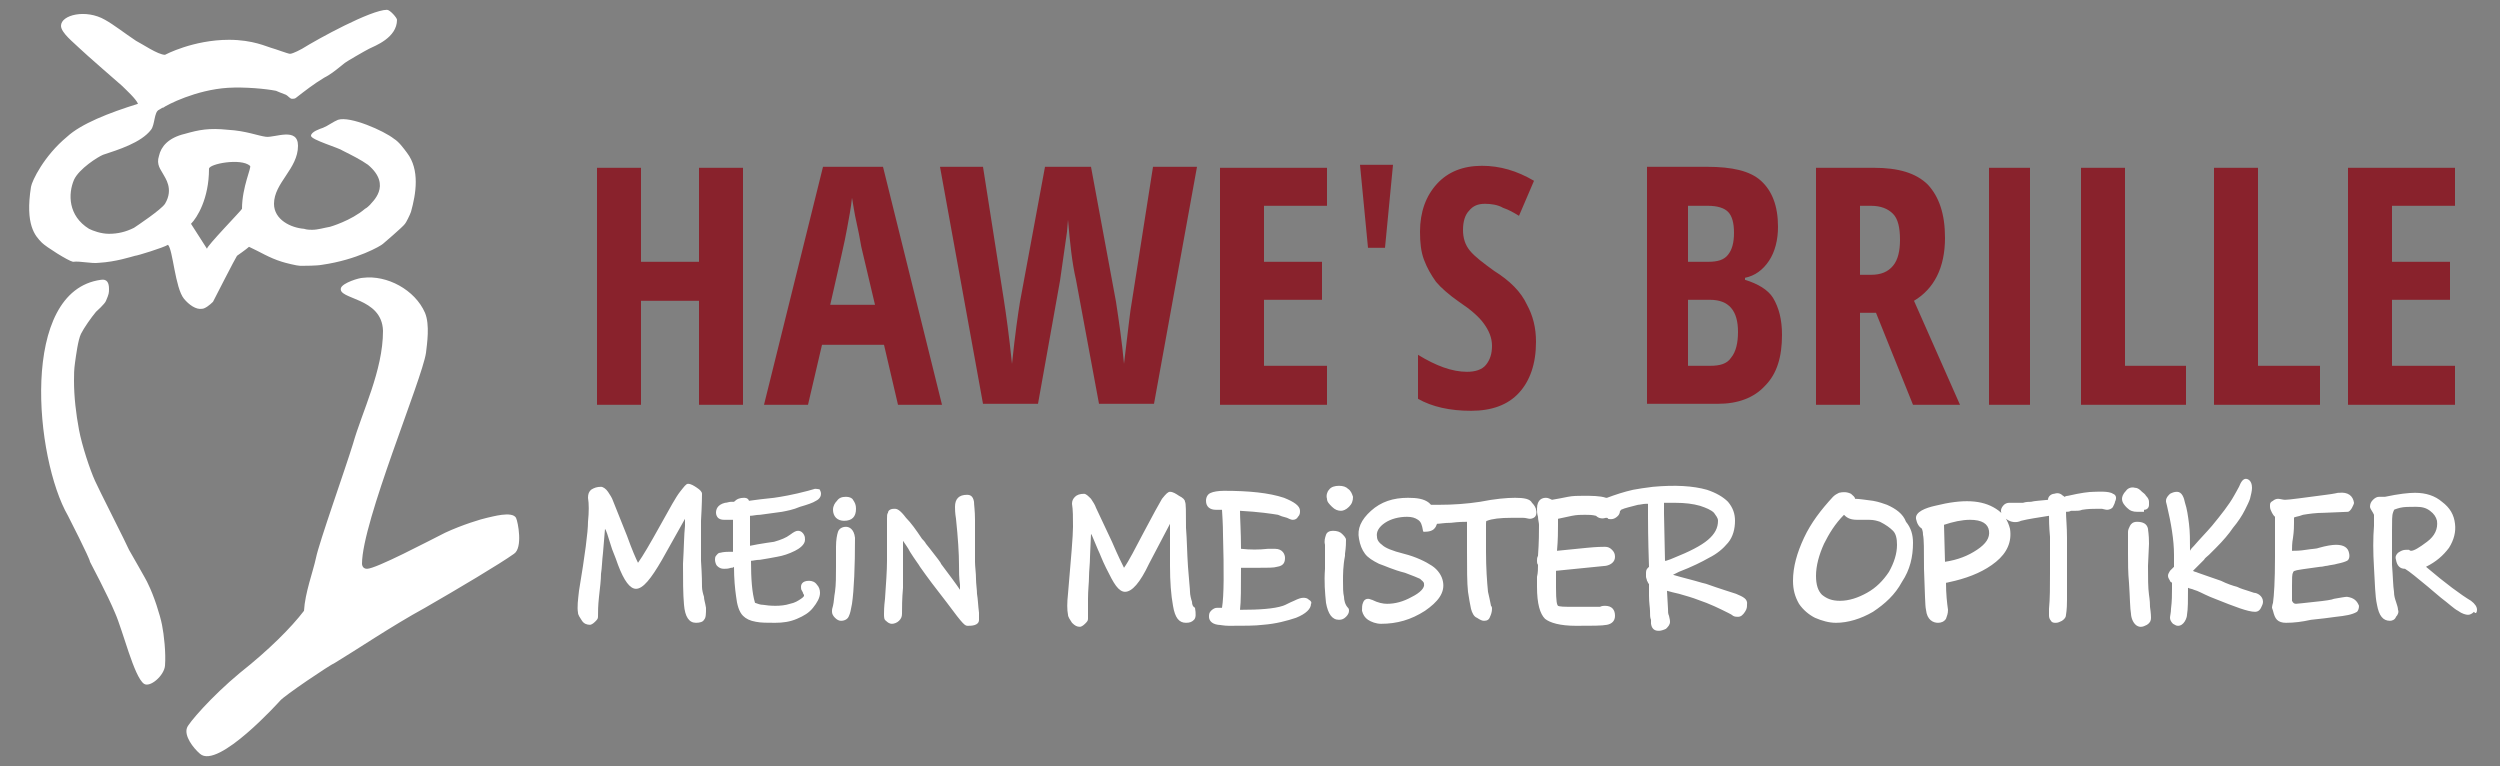 <?xml version="1.0" encoding="UTF-8"?>
<svg id="Ebene_1" xmlns="http://www.w3.org/2000/svg" version="1.1" viewBox="0 0 250 76.64">
  <rect x="0" y="0" width="250" height="76.64" fill="#808080" stroke="none"/>
  <!-- Generator: Adobe Illustrator 29.5.1, SVG Export Plug-In . SVG Version: 2.1.0 Build 141)  -->
  <defs>
    <style>
      .st0 {
        fill: #89222c;
      }

      .st1 {
        fill: #fff;
      }
    </style>
  </defs>
  <path class="st0" d="M69.9,26.18h-5.8v-9.4h-4.4v23.7h4.4v-10.4h5.8v10.4h4.4v-23.7h-4.4v9.4ZM83,30.58c.9-4,1.5-6.5,1.7-7.7.2-1.1.4-2.1.5-3.1.1.5.2,1.4.5,2.7s.4,2.2.5,2.5l1.3,5.5h-4.5v.1ZM82.3,16.68l-5.9,23.8h4.4l1.4-6h6.2l1.4,6h4.4l-5.9-23.8s-6,0-6,0ZM113.2,30.08c-.2,1-.4,3.1-.8,6.3-.2-2.2-.5-4.2-.8-6.2l-2.5-13.5h-4.6l-2.5,13.5c-.2,1.2-.5,3.3-.8,6.2-.3-2.9-.6-5-.8-6.3l-2.1-13.4h-4.3l4.3,23.7h5.5l2.2-12.3.7-4.9.1-1.2c.2,2.3.4,4.3.8,6l2.3,12.4h5.5l4.3-23.7h-4.4l-2.1,13.4ZM122,40.48h10.7v-3.9h-6.3v-6.6h5.8v-3.8h-5.8v-5.6h6.3v-3.8h-10.7v23.7ZM149.4,27.08c-1.1-.8-1.9-1.4-2.4-2s-.7-1.3-.7-2.1.2-1.5.6-1.9c.4-.5.9-.7,1.6-.7.6,0,1.3.1,1.8.4.6.2,1.1.5,1.6.8l1.5-3.5c-1.7-1-3.4-1.5-5.2-1.5-1.9,0-3.4.6-4.5,1.8-1.1,1.2-1.7,2.8-1.7,4.8,0,1.1.1,2,.4,2.8.3.8.7,1.5,1.2,2.2.5.6,1.3,1.3,2.3,2,1.2.8,2,1.5,2.5,2.2s.8,1.4.8,2.2-.2,1.4-.6,1.9c-.4.5-1.1.7-1.9.7-1.5,0-3.1-.6-4.9-1.7v4.4c1.4.8,3.2,1.2,5.3,1.2s3.7-.6,4.8-1.8,1.7-2.9,1.7-5.1c0-1.4-.3-2.6-.9-3.7-.6-1.3-1.7-2.4-3.3-3.4M173.1,35.78c-.4.6-1.1.8-2.1.8h-2.2v-6.6h2.2c1.9,0,2.8,1.1,2.8,3.2,0,1.1-.2,2-.7,2.6M168.9,20.58h1.9c.9,0,1.6.2,2,.6.4.4.6,1.1.6,2.1s-.2,1.7-.6,2.2c-.4.5-1,.7-2,.7h-2v-5.6h.1ZM174.5,27.98v-.2c1-.2,1.8-.8,2.4-1.7.6-.9.9-2.1.9-3.4,0-2.1-.6-3.6-1.7-4.6-1.1-1-2.9-1.4-5.4-1.4h-6v23.7h7.1c2,0,3.6-.6,4.7-1.8,1.2-1.2,1.7-2.9,1.7-5.1,0-1.5-.3-2.7-.9-3.7-.5-.8-1.5-1.4-2.8-1.8M189.3,26.58c-.5.6-1.2.9-2.2.9h-1.1v-6.9h1.1c1,0,1.7.3,2.2.8s.7,1.4.7,2.6c0,1.1-.2,2-.7,2.6M194.5,23.78c0-2.4-.6-4.1-1.7-5.3-1.2-1.2-3-1.7-5.4-1.7h-5.8v23.7h4.4v-9.2h1.6l3.7,9.2h4.7l-4.6-10.4c2-1.2,3.1-3.3,3.1-6.3M198.9,16.78h4.1v23.7h-4.1v-23.7ZM212.5,16.78h-4.4v23.7h10.5v-3.9h-6.1v-19.8ZM225.8,16.78h-4.4v23.7h10.6v-3.9h-6.2v-19.8ZM245.5,20.58v-3.8h-10.7v23.7h10.7v-3.9h-6.3v-6.6h5.8v-3.8h-5.8v-5.6h6.3ZM136.8,24.78h1.7l.8-8.3h-3.3l.8,8.3Z"/>
  <path class="st1" d="M134.8,48.88c-.2-.2-.5-.3-.9-.3s-.8.1-1,.4c-.2.2-.3.6-.2.9,0,.3.2.5.5.8s.6.4.9.4c.2,0,.5-.1.8-.4.3-.3.4-.6.4-1-.1-.3-.2-.6-.5-.8M134.8,48.88c-.2-.2-.5-.3-.9-.3s-.8.1-1,.4c-.2.2-.3.6-.2.9,0,.3.2.5.5.8s.6.4.9.4c.2,0,.5-.1.8-.4.3-.3.4-.6.4-1-.1-.3-.2-.6-.5-.8ZM247.7,60.98c0-.3-.2-.6-.6-.9-1-.6-2.5-1.7-4.5-3.4,1-.5,1.7-1.1,2.3-1.9.5-.8.7-1.6.6-2.4-.1-.9-.5-1.6-1.3-2.2-.7-.6-1.6-.9-2.7-.9-.6,0-1.6.1-3,.4h-.6c-.2,0-.4.1-.6.3-.2.2-.3.4-.3.7,0,.1.1.3.3.6l.1.2v1.1c-.1,1.2-.1,2.6,0,4.2s.1,2.8.3,3.7c.2,1.1.6,1.6,1.3,1.6.2,0,.5-.1.6-.4.2-.2.3-.5.2-.7,0-.2-.1-.5-.2-.8-.1-.3-.2-.6-.2-1-.1-.6-.1-1.5-.2-2.7v-3.4c0-1,0-1.6.1-1.8,0-.1.1-.2.1-.3,0,0,.2-.1.6-.2s.9-.1,1.6-.1c.6,0,1,.1,1.4.4s.6.6.7,1c.1.8-.2,1.5-1,2.1s-1.3.9-1.6.9c0,0-.1,0-.2-.1h-.3c-.3,0-.5.1-.8.3-.2.2-.3.4-.2.7.1.6.4.9.9.9.5.3,1.2.9,2.3,1.8.1.1.6.5,1.3,1.1.8.6,1.3,1.1,1.7,1.3.4.3.8.4,1,.4s.4-.1.6-.3c.2.3.3,0,.3-.2M171.8,52.08c0,.7-.3,1.3-1,1.9s-1.9,1.2-3.4,1.8c-.2.1-.5.2-.8.3h-.1l-.1-4.7v-1.1h1.1c1,0,1.8.1,2.5.3.6.2,1.1.4,1.4.7.2.3.4.5.4.8M173.6,59.38c-.6-.2-1.6-.5-3-1l-.4-.1c-1-.3-1.9-.5-2.9-.8l.6-.3c1.3-.5,2.3-1,3-1.4.8-.4,1.4-.9,1.9-1.5s.7-1.4.7-2.2c0-.7-.2-1.3-.7-1.9-.5-.5-1.2-.9-2.1-1.2-1.4-.4-3.2-.5-5.4-.3-.8.1-1.5.2-2,.3-.9.2-1.8.5-2.6.8h-.1c-.6-.2-1.4-.2-2.3-.2-.5,0-1,0-1.5.1s-1,.2-1.6.3c-.2-.1-.4-.2-.6-.2-.3,0-.9.1-.9,1.1,0,.2,0,.5.1.8,0,.3.1.6.1.8,0,.7,0,1.7-.1,3.1-.1.2-.1.3-.1.5,0,.1,0,.3.1.4,0,.4,0,.8-.1,1.2v1c0,1.7.3,2.7.8,3.2.5.4,1.5.7,3.1.7s2.6,0,3.1-.1.8-.4.8-.9c0-.6-.3-1-1-1-.1,0-.3,0-.5.1h-3.2c-.9,0-1-.1-1-.1-.1-.1-.2-.4-.2-1.8v-1.7l5-.5c.5-.1.9-.4.9-.9,0-.3-.1-.5-.3-.7s-.4-.3-.7-.3c-.2,0-.8,0-1.8.1l-3,.3c.1-1.1.1-2,.1-2.6v-.6c.5-.1.9-.2,1.4-.3.5-.1.9-.1,1.3-.1s.7,0,1.1.1h0c.3.3.7.3,1,.2.1,0,.2,0,.2.1.4.1.7,0,1-.3h0c.1-.1.2-.3.2-.5,0,0,.1,0,.1-.1.4-.2,1-.3,1.7-.5.2,0,.5-.1.8-.1h.2v1.3c0,.4,0,2.1.1,5l-.1.1c-.1.1-.2.2-.2.5v.4c0,.1.1.3.1.4.1.1.1.3.2.3h0v1.2c0,.7.1,1.2.1,1.5,0,.4,0,.7.1.9v.4c.1.7.6.7.8.7s.5-.1.7-.2c.2-.2.4-.4.4-.7,0-.1,0-.2-.1-.6-.1-.2-.1-.4-.1-.7l-.1-1.8c.3.1.8.2,1.2.3.7.2,1.4.4,1.9.6,1.2.4,2.2.9,3,1.3.2.1.4.2.5.3.2.1.3.1.5.1.3,0,.5-.2.7-.5s.2-.5.2-.7c.1-.6-.4-.8-1.1-1.1M186.9,51.98c.5,0,.8.1,1.1.2.6.3,1,.6,1.3.9s.4.8.4,1.4c0,.9-.3,1.8-.8,2.7-.6.9-1.3,1.6-2.2,2.1s-1.8.8-2.7.8c-.8,0-1.3-.2-1.8-.6-.4-.4-.6-1-.6-1.9,0-1,.3-2.1.8-3.2.5-1,1.1-2,2-2.9.2.2.5.5,1.3.5h1.2M188.7,50.48c-.3-.1-.8-.3-1.4-.4-.8-.1-1.4-.2-1.8-.2,0-.2-.2-.3-.4-.5-.4-.2-.8-.2-1.2-.1-.2.1-.4.2-.6.4-1.2,1.3-2.2,2.6-2.9,4.1s-1.1,2.9-1.1,4.3c0,.9.2,1.6.6,2.3.4.6,1,1.1,1.6,1.4.7.3,1.4.5,2.1.5,1.2,0,2.5-.4,3.7-1.1,1.2-.8,2.2-1.7,2.9-3,.8-1.2,1.1-2.5,1.1-3.9,0-.8-.2-1.5-.7-2.1-.3-.8-1-1.3-1.9-1.7M197.7,54.98c-.9.6-1.9,1-3.2,1.2l-.1-3.7c.9-.3,1.8-.5,2.6-.5,1.2,0,1.8.4,1.9,1.1h0c.1.7-.3,1.3-1.2,1.9M199.6,50.88c-1.4-.9-3.3-1-6.1-.3-.9.2-2,.6-1.9,1.3.1.5.3.8.6,1,0,.1.1.2.1.6.1.4.1,1.5.1,3.4.1,2.4.1,3.7.2,4.1.1,1,.7,1.3,1.2,1.3.3,0,.6-.1.8-.4.1-.3.2-.5.2-.9-.1-.7-.2-1.6-.2-2.7.1,0,.4-.1.9-.2,1.6-.4,3-1,4.1-1.9s1.6-2,1.4-3.3c-.2-.8-.6-1.5-1.4-2M214.9,59.48c-.1-.7-.1-1.7-.1-2.9l.1-2.2c0-1-.1-1.3-.1-1.5-.1-.5-.5-.7-1.1-.7-.4,0-.6.2-.7.4-.1.2-.2.4-.2.6v2.2c0,.9,0,1.9.1,2.9.1,1.5.1,2.6.2,3.1,0,.3.2,1.2.9,1.3h.1c.2,0,.4-.1.6-.2.3-.2.4-.4.4-.7,0-.1,0-.4-.1-1.1,0-.7-.1-1.1-.1-1.2M214.4,50.98c.3,0,.5-.2.5-.5v-.3c0-.2-.1-.4-.3-.6-.1-.2-.3-.3-.4-.4-.2-.2-.4-.4-.7-.4-.3-.1-.7,0-.9.3-.3.3-.4.6-.4.8,0,.4.3.7.5.9.3.3.6.4,1,.4h.7v-.2ZM225.4,59.28l-.6-.2c-.3-.1-.7-.2-1.1-.4-.4-.1-1-.3-1.6-.6-.9-.3-1.7-.6-2.3-.8-.2-.1-.4-.1-.5-.2.3-.3.7-.7,1.1-1.1.1-.2.3-.3.5-.5s.4-.4.7-.7c.7-.7,1.3-1.4,1.7-2,.5-.6.9-1.2,1.2-1.8.2-.4.4-.8.5-1.1.1-.4.2-.8.2-1.1,0-.8-.5-.9-.6-.9-.3,0-.5.3-.7.8-.2.4-.4.7-.5.9-.5.9-1.3,1.9-2.2,3-.6.7-1.2,1.3-1.8,2-.2.2-.3.3-.4.5v-.2c0-.8,0-1.7-.1-2.5s-.2-1.5-.4-2.1c-.1-.5-.3-1.1-.8-1.1-.3,0-.5.1-.7.2-.2.2-.4.4-.4.7v.1l.1.4c.4,1.7.7,3.4.7,4.9v1.2l-.1.1c-.1.1-.2.2-.3.3-.1.2-.2.3-.2.5s.1.3.2.5c0,.1.1.1.2.2v.6c0,.6,0,1.2-.1,2,0,.4-.1.7-.1.9s.1.4.3.6c.2.1.3.2.5.2.6,0,.9-.8.9-1.1.1-.6.1-1.4.1-2.7.2.1.4.1.6.2.4.1.9.4,1.6.7l.5.2c2,.8,3.3,1.3,4,1.3.1,0,.4,0,.6-.4.1-.2.2-.4.2-.6,0-.6-.6-.9-.9-.9M234.7,59.68c-.2,0-.7.1-1.3.2-.2.1-.9.2-1.9.3-1,.1-1.7.2-1.9.2s-.3-.1-.4-.3v-1.5c0-.7,0-1.2.1-1.3,0-.1.1-.2.2-.2h0c.2-.1,1.1-.2,2.5-.4.3,0,.5-.1.7-.1.4-.1.7-.1,1-.2.5-.1.8-.2,1-.3.2-.1.3-.4.2-.8-.1-.5-.5-.8-1.3-.8-.4,0-1,.1-1.7.3-.2.1-.7.1-1.3.2s-1.1.1-1.4.1c0-.3,0-.8.1-1.3.1-.7.1-1.2.1-1.5v-.5c0-.1.4-.1.9-.3.6-.1,1.3-.2,2.1-.2l2.4-.1c.1,0,.3-.2.4-.4.1-.2.2-.4.2-.5-.1-.7-.6-1.1-1.5-1h-.1s-.4.1-1.2.2c-2.3.3-3.7.5-4.1.5-.2,0-.5-.1-.7-.1s-.4.1-.5.2c-.2.1-.3.2-.3.4v.2c0,.2.1.4.2.6.1.2.2.3.2.3l.1.1v4c0,2.4-.1,3.9-.2,4.6-.1.3-.1.5-.1.5l.1.3c.1.4.2.7.4.9.2.2.5.3.9.3.8,0,1.6-.1,2.5-.3,1-.1,1.8-.2,2.5-.3.9-.1,1.6-.2,2.1-.5.1-.1.2-.3.2-.6-.2-.5-.5-.8-1.2-.9M130.9,59.98c-.2-.2-.4-.2-.6-.2s-.5.1-.9.3c-.5.2-.8.4-1.1.5-.9.3-2.4.4-4.2.4h-.1c.1-.8.1-2.2.1-4.2h1.6c1.1,0,1.7,0,2-.1.7-.1.8-.5.8-.9,0-.3-.2-.9-1-.9h-.7c-.9.1-1.8.1-2.7,0,0-1.7-.1-3-.1-3.8,1.9.1,3.2.3,3.8.4.2.1.5.2.9.3.4.2.5.2.6.2.2,0,.4-.1.5-.3.2-.2.2-.4.2-.6,0-.5-.6-.9-1.6-1.3-1.5-.5-3.5-.7-6-.7-.6,0-1.1.1-1.3.2-.3.1-.5.4-.5.8,0,.6.4.9,1,.9h.6c.1,1.5.1,2.3.1,2.5.1,3.6.1,6.1-.1,7.3h-.5c-.2,0-.4.1-.6.3-.2.2-.2.4-.2.6,0,.3.2.7.9.8.2,0,.6.1,1.1.1,1.5,0,2.6,0,3.4-.1,1.3-.1,2.4-.4,3.3-.7,1-.4,1.5-.9,1.5-1.4.1-.1,0-.3-.2-.4ZM134.4,59.68c-.1-.4-.1-.9-.1-1.6,0-.6,0-1.5.2-2.5v-.2c.1-.7.1-1.1.1-1.4,0-.2-.2-.4-.4-.6s-.5-.3-.9-.3c-.3,0-.6.1-.7.4-.1.3-.2.6-.1,1v1.6h0v.8c-.1,1.3,0,2.4.1,3.4.2,1.1.6,1.7,1.3,1.7.3,0,.5-.1.7-.3.2-.2.3-.4.3-.6,0-.1,0-.2-.1-.3-.3-.3-.4-.8-.4-1.1M151.5,49.78c-.8,0-2,.1-3.5.4-1.3.2-2.7.3-4.1.3h-.8q-.1-.1-.2-.2c-.5-.4-1.2-.5-2.1-.5-1.5,0-2.7.4-3.7,1.3-1,.9-1.4,1.8-1.2,2.8.1.6.3,1.1.6,1.5s.8.7,1.4,1c.6.2,1.4.6,2.6.9.8.3,1.3.5,1.5.6.2.2.4.3.4.5.1.4-.4.9-1.2,1.3-.9.5-1.7.7-2.5.7-.4,0-.9-.1-1.5-.4-.1,0-.2-.1-.4-.1s-.4.1-.5.4c-.1.2-.1.5-.1.8.1.4.3.7.6.9.3.2.8.4,1.3.4,1.6,0,3-.4,4.4-1.3,1.3-.9,2-1.8,1.8-2.9-.1-.6-.5-1.2-1.1-1.6s-1.6-.9-2.8-1.2c-1.2-.3-1.9-.6-2.2-.9-.3-.2-.5-.5-.5-.8-.1-.5.2-1,.8-1.4s1.4-.6,2.2-.6c.5,0,.8.1,1.1.3.3.2.4.5.5,1.1,0,0,0,.1.1.1.5,0,.9-.1,1.1-.4.1-.1.1-.2.2-.4.3,0,.7-.1,1.4-.1.8-.1,1.3-.1,1.6-.1v2.8c0,1.9,0,3.3.1,4.2.1.7.2,1.2.3,1.7.1.4.3.8.6.9.3.2.5.3.7.3.3,0,.5-.1.6-.4.1-.2.2-.5.2-.8,0-.1,0-.2-.1-.3-.1-.5-.2-1-.3-1.4-.1-1-.2-2.4-.2-4v-2.8c0-.2,0-.3.1-.3.5-.2,1.3-.3,2.5-.3h1.1c.3,0,.5.1.7.1s.4-.1.5-.2.2-.4.1-.7c0-.2-.2-.5-.4-.7-.2-.4-.8-.5-1.7-.5M97.7,59.38c0-.4-.1-1-.1-1.5,0-.6-.1-1.2-.1-1.7v-4.2c0-.9-.1-1.5-.1-1.8-.1-.6-.4-.7-.7-.7-.8,0-1.2.4-1.2,1.2,0,.2,0,.6.1,1.2.2,1.9.3,3.5.3,4.6,0,.7,0,1.3.1,2v.5c-.4-.6-1-1.4-1.9-2.6,0-.1-.4-.6-1.1-1.5l-.4-.5c-.1-.2-.3-.4-.4-.5-.6-.9-1.1-1.6-1.6-2.1-.6-.8-.9-.9-1.1-.9h-.1c-.4,0-.6.2-.6.4-.1.1-.1.3-.1.6v4.2c0,1-.1,2.3-.2,3.8-.1.8-.1,1.3-.1,1.5,0,.3,0,.6.2.7.1.1.3.3.6.3.2,0,.5-.1.7-.3.2-.2.3-.4.3-.7,0-.6,0-1.5.1-2.6v-4.7c.2.3.5.7.7,1.1.5.8.9,1.3,1,1.5.7,1,1.6,2.2,2.7,3.6,1.7,2.3,1.8,2.3,2.1,2.3s1.1,0,1.1-.6h0v-.7c-.1-.8-.1-1.3-.2-1.9M119.2,60.18c-.1-.3-.2-.7-.2-1s-.1-1.1-.2-2.5-.1-2.7-.2-3.9c0-1.6,0-2.5-.1-2.6,0-.2-.2-.4-.6-.6-.3-.2-.6-.4-.9-.4-.2,0-.4.2-.8.7-.3.5-.9,1.6-1.8,3.3s-1.5,2.9-2,3.6c-.2-.4-.6-1.2-1.2-2.6l-1.6-3.4h0c-.1-.3-.3-.6-.5-.9-.3-.3-.5-.5-.7-.5-.4,0-.7.1-.9.3-.2.2-.3.4-.3.7.1.6.1,1.4.1,2.3s-.2,3.2-.5,6.7c-.1.9-.1,1.6,0,2.1,0,.2.2.5.4.8.3.3.5.4.8.4.1,0,.3-.1.5-.3.2-.2.3-.3.3-.5v-2c0-.9.1-1.6.1-2.2s.1-1.3.1-2l.1-2.3c.1.1.3.7.7,1.6.2.4.4,1,.8,1.8s.7,1.4,1,1.8.6.6.9.6c.7,0,1.5-.9,2.4-2.8l2.1-4v4.2c0,1.6.1,2.9.3,4,.2,1.2.6,1.7,1.3,1.7.4,0,.6-.1.8-.3s.2-.6.1-1.2c-.2-.1-.3-.3-.3-.6M84.6,52.68c-.4,0-.7.2-.8.5-.1.3-.2.8-.2,1.5v2c0,.9,0,1.8-.1,2.5-.1.5-.1,1-.2,1.4-.1.3-.1.4-.1.5v.1c0,.2.1.4.3.6.2.2.4.3.6.3.4,0,.7-.2.8-.5.1-.2.2-.6.3-1.2.2-1.4.3-3.7.3-6.6-.1-.9-.6-1.1-.9-1.1M84.6,49.68c-.4,0-.7.1-.9.4-.2.2-.4.5-.4.9,0,.3.1.6.3.8s.5.3.8.3c.8,0,1.2-.4,1.2-1.2,0-.4-.1-.6-.3-.9-.1-.2-.4-.3-.7-.3M81.5,48.88l-.7.2c-1.5.4-2.7.6-3.4.7-1,.1-1.8.2-2.5.3-.1-.3-.4-.3-.5-.3-.4,0-.7.1-1,.4h-.3c-.2,0-.4.1-.6.1-.8.2-.9.7-.9,1,0,.2.1.4.2.5s.3.2.6.2h.9v3.2h-.4c-.2,0-.5,0-.9.1-.2,0-.3.2-.4.3-.1.1-.1.3-.1.4,0,.2.1.5.2.6.2.2.4.3.7.3.2,0,.4,0,.7-.1.1,0,.2,0,.3-.1,0,1.2.1,2.2.2,2.9.1.9.3,1.6.7,2,.3.3.7.5,1.3.6.5.1,1.1.1,1.9.1s1.5-.1,2.2-.4,1.2-.6,1.6-1.1.7-1,.7-1.5c0-.3-.1-.6-.3-.8-.2-.3-.5-.4-.8-.4-.7,0-.8.4-.8.6,0,.1,0,.3.1.4l.1.2c0,.1.1.2.1.2v.1s0,.1-.3.3c-.3.2-.6.4-1.1.5-.9.3-2.1.2-2.7.1-.3,0-.5-.1-.8-.2-.3-1-.4-2.4-.4-4.2.2,0,.5-.1.9-.1.6-.1,1.2-.2,1.7-.3.6-.1,1.2-.3,1.8-.6.4-.2,1-.6,1-1.1,0-.2,0-.3-.1-.5s-.3-.4-.6-.4c-.2,0-.4.1-.8.4s-.9.5-1.6.7l-.7.1c-.7.1-1.2.2-1.7.3v-3c.3,0,.6-.1,1-.1.7-.1,1.5-.2,2.2-.3.5-.1,1.1-.2,1.8-.5.7-.2,1.3-.4,1.6-.6.4-.2.5-.5.5-.7h0c0-.2-.1-.4-.2-.5.1.1-.1,0-.4,0M70.4,59.68c-.1-.3-.2-.7-.2-1s0-1.1-.1-2.6v-4c.1-1.7.1-2.6.1-2.7,0-.2-.2-.4-.5-.6-.3-.2-.6-.4-.9-.4-.2,0-.4.3-.8.8s-1,1.6-2,3.4-1.7,3-2.2,3.7c-.2-.4-.6-1.3-1.1-2.7l-1.4-3.5h0c-.1-.3-.3-.6-.5-.9-.2-.3-.5-.5-.7-.5-.4,0-.7.1-1,.3-.2.2-.3.4-.3.8.1.6.1,1.4,0,2.4,0,1-.3,3.3-.9,6.9-.1.9-.2,1.6-.1,2.2,0,.2.2.5.4.8s.5.4.8.4c.1,0,.3-.1.5-.3.2-.2.3-.3.3-.5,0-.5,0-1.1.1-2s.2-1.7.2-2.3c.1-.6.1-1.3.2-2.1l.2-2.4c.1.1.3.7.6,1.7.1.4.4,1,.7,1.9.3.8.6,1.4.9,1.8s.6.6.9.6c.7,0,1.5-1,2.6-2.9l2.3-4.1v.7c-.1.9-.1,2.1-.2,3.8,0,1.6,0,3,.1,4.1.1,1.2.5,1.8,1.2,1.8.4,0,.7-.1.8-.3.2-.2.2-.6.2-1.2-.1-.6-.2-.8-.2-1.1M211.3,49.38c-.4-.3-1.6-.2-1.9-.2-.5,0-1.3.1-2.6.4-.2,0-.3.1-.4.1,0-.1-.1-.1-.1-.1-.3-.3-.6-.3-.9-.2-.2,0-.6.2-.6.6h0c-.9.1-1.3.1-1.7.2-.2,0-.5,0-.8.1h-1.4c-.2,0-.4.1-.5.2-.1.1-.3.3-.3.6s.2.6.5.8c.5.4,1.1.4,1.5.2.8-.2,1.6-.3,2.8-.5,0,.4,0,1,.1,2.1v3.6c0,1.4,0,2.6-.1,3.6v.7c0,.2.1.4.2.5.1.2.3.2.5.2s.4-.1.6-.2c.3-.2.4-.4.4-.6,0-.1.1-.4.1-1.5v-6.2c0-1.1-.1-2-.1-2.6.2,0,.3,0,.5-.1h.4c.2,0,.5,0,.7-.1.6-.1,1.1-.1,1.5-.1h.5q.4.1.5.1c.2,0,.5-.1.6-.3s.2-.4.2-.5c.2-.4.1-.7-.2-.8M10.6,30.08c-.1.3-1,1.1-1,1.1-.5.6-1.2,1.6-1.5,2.2-.3.6-.5,2.2-.6,2.9s-.1,1.2-.1,1.8c0,1.6.2,3.3.5,4.9.3,1.6,1.1,4,1.6,5.1.2.5,3.3,6.6,3.4,6.9.1.2,1.8,3.1,1.9,3.4.6,1.2,1.2,3.1,1.4,4.1.2,1,.4,2.8.3,4.1-.1,1-1.5,2.2-2.1,1.8-1-.7-2.1-5.3-2.9-7.1-.7-1.7-2.5-5.1-2.5-5.1,0-.3-2.2-4.6-2.2-4.6-3.3-5.7-4.9-22.5,3.3-23.6.6-.1.8.3.8.9,0,.4,0,.5-.3,1.2M36.2,56.38s0,.5.5.5c.9,0,6.2-2.8,7.8-3.6,1.7-.8,3.7-1.4,4.2-1.5s2.5-.7,2.9,0c.2.4.7,3-.2,3.6-1.4,1-5.6,3.5-8.9,5.4-3.3,1.8-7,4.3-9,5.5-.5.2-5.1,3.3-5.5,3.8,0,0-6.2,6.9-8,5.3-.7-.6-1.6-1.8-1.3-2.6.1-.4,2.4-3.1,5.3-5.5,2.9-2.3,5.1-4.5,6.4-6.2.1-1.8.9-3.9,1.2-5.3.3-1.5,2.9-8.8,3.7-11.4.9-3.2,3-7.3,3-11.3-.1-3.4-4.6-3.1-4.2-4.3.2-.5,1.8-1,2.2-1,2.4-.3,5.2,1.2,6.2,3.5.5,1.2.2,3.1.1,4-.4,2.7-6.4,16.9-6.4,21.1M24.2,20.88c0,.1-3.6,3.8-3.5,4l-1.6-2.5c.6-.6,1.8-2.5,1.8-5.5,0-.5,3.2-1.1,4.1-.3.2.1-.8,2.1-.8,4.3M40.7,15.28c-.3-.4-.8-1.1-1.3-1.4-1-.8-4.4-2.3-5.6-1.9-.5.2-1,.6-1.5.8-.3.1-1.2.4-1.2.8s2.8,1.2,3.2,1.5c.8.4,1.8.9,2.5,1.4,2.5,2.1.3,3.8.2,4-.1.1-.3.3-.5.4-1.4,1.2-3.5,1.8-3.5,1.8-.6.1-1.2.3-1.8.3-.2,0-.5,0-.8-.1-1.3-.1-3-.9-3-2.5,0-2.1,2.4-3.5,2.4-5.8,0-1.9-2.3-.8-3.2-.9-.8-.1-2-.6-3.8-.7-1.9-.2-2.9,0-4.3.4-1.7.4-2.4,1.3-2.6,2.2-.3.9.2,1.4.4,1.8.2.4,1.1,1.5.2,3-.4.6-2.8,2.2-3.1,2.4-.8.4-1.6.6-2.5.6-.8,0-1.6-.3-2-.5-2.1-1.3-2.1-3.5-1.5-4.9.5-1.1,2.4-2.3,2.9-2.5,1.5-.5,3.8-1.2,4.8-2.5.4-.5.3-1.8.8-2,.5-.3.3-.2.4-.2.4-.3,3.3-1.8,6.5-2,1.7-.1,3.8.1,4.8.3,0,0,.7.3,1,.4.2.1.4.4.6.4.1,0,.3,0,.4-.1.9-.7,1.8-1.4,2.8-2,.6-.3,1.1-.7,1.6-1.1l.5-.4c.1-.1,2-1.2,2.4-1.4.6-.3,2.8-1.1,2.8-2.9,0-.2-.7-1-1-1-1.6,0-6.9,2.9-8.5,3.9,0,0-.9.5-1.2.5-.2,0-1.5-.5-1.9-.6s-1.8-.8-4.2-.8c-3.6,0-6.4,1.5-6.4,1.5-.7,0-2.3-1.1-2.9-1.4-1.2-.8-2.2-1.6-3.1-2.1-1.9-1.1-4.4-.5-4.4.6,0,.7,1.3,1.7,1.8,2.2s4.3,3.8,4.3,3.8c.4.4,1.4,1.3,1.6,1.8-2.9.9-5.7,2-7.1,3.3-2.3,1.9-3.5,4.4-3.6,5-.6,3.8.4,4.9,1.1,5.6.4.4,2.6,1.8,3.1,1.9.7-.1,1.8.2,2.6.1,1.7-.1,3.2-.6,3.6-.7.2,0,2.8-.8,3.3-1.1.5.5.7,4.3,1.6,5.4.5.6,1.2,1.1,1.8,1,.3,0,.8-.4,1.1-.7.1-.2,2.3-4.5,2.4-4.6,0,0,1-.7,1.2-.9,1.1.5,2,1.1,3.3,1.5.3.1,1.5.4,1.8.4h.3c.1,0,1.4,0,1.9-.1,3.5-.5,5.9-1.9,6.1-2.1,0,0,2-1.7,2.2-2,.1-.1.5-.9.6-1.2.5-1.8.9-4.2-.4-5.9"/>
</svg>